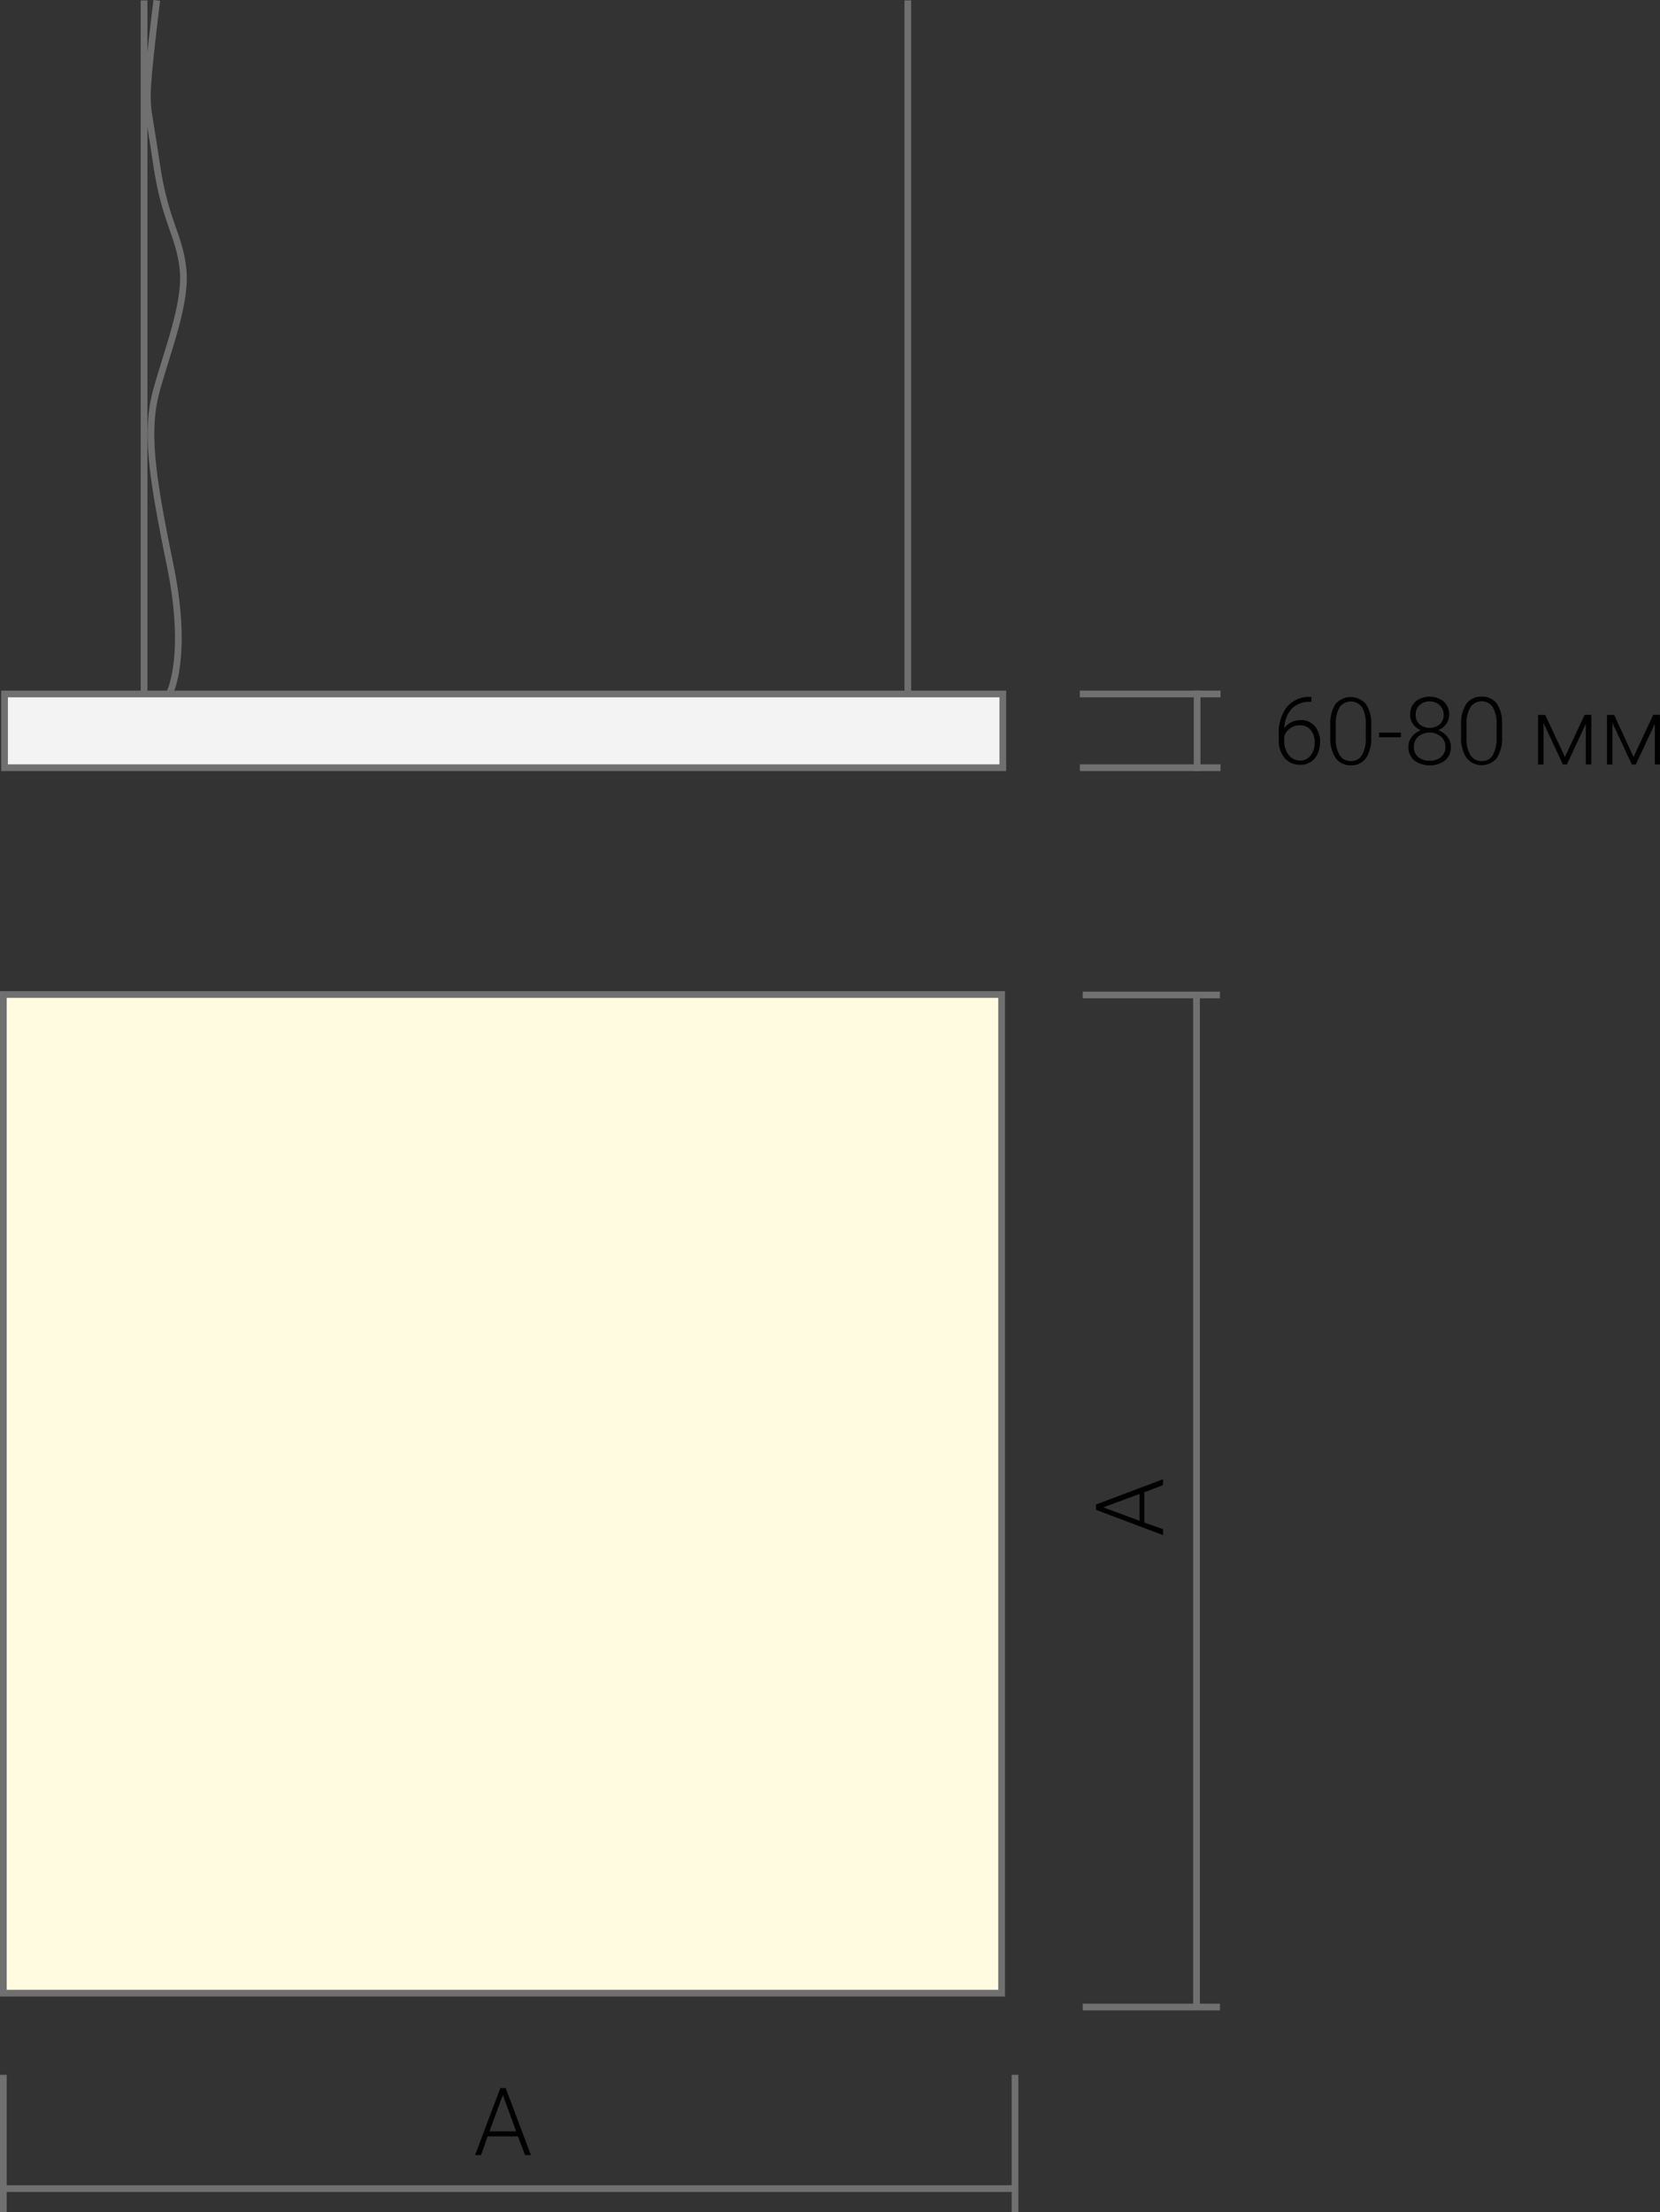 <?xml version="1.0" encoding="UTF-8"?> <svg xmlns="http://www.w3.org/2000/svg" id="Layer_1" data-name="Layer 1" viewBox="0 0 247.77 330.04"><rect x="0" y="0" width="247.77" height="330.04" fill="#333333" stroke="none"/> <defs> <style>.cls-1{fill:#f3f3f4;}.cls-1,.cls-2,.cls-4{stroke:#707071;}.cls-2{fill:none;}.cls-3{isolation:isolate;}.cls-4{fill:#fefbe1;}</style> </defs> <rect class="cls-1" x="0.68" y="103.54" width="149" height="11"></rect> <line id="_1" data-name=" 1" class="cls-2" x1="21.5" y1="103.56" x2="21.5" y2="0.06"></line> <line id="_2" data-name=" 2" class="cls-2" x1="135.5" y1="0.06" x2="135.5" y2="103.56"></line> <line id="_3" data-name=" 3" class="cls-2" x1="161.18" y1="103.54" x2="182.18" y2="103.54"></line> <line id="_4" data-name=" 4" class="cls-2" x1="161.18" y1="114.54" x2="182.18" y2="114.54"></line> <line id="_6" data-name=" 6" class="cls-2" x1="151.5" y1="309.56" x2="151.5" y2="330.04"></line> <line id="_7" data-name=" 7" class="cls-2" x1="0.5" y1="309.56" x2="0.5" y2="330.04"></line> <line id="_5" data-name=" 5" class="cls-2" x1="178.68" y1="103.04" x2="178.68" y2="115.04"></line> <g id="h" class="cls-3"> <g class="cls-3"> <path d="M195.74,104v.71h-.1a3.76,3.76,0,0,0-2.81,1,4.4,4.4,0,0,0-1.13,2.92,2.73,2.73,0,0,1,1.05-.88,3.25,3.25,0,0,1,1.42-.31,2.61,2.61,0,0,1,2.09.91,3.54,3.54,0,0,1,.77,2.37,4.15,4.15,0,0,1-.36,1.75,2.75,2.75,0,0,1-2.59,1.64,2.92,2.92,0,0,1-2.32-1,3.93,3.93,0,0,1-.89-2.68v-.82a6.33,6.33,0,0,1,1.21-4.14,4.33,4.33,0,0,1,3.45-1.49Zm-1.7,4.2a2.6,2.6,0,0,0-1.46.46,2.24,2.24,0,0,0-.89,1.18v.69a3.28,3.28,0,0,0,.66,2.12,2.15,2.15,0,0,0,1.73.82,1.88,1.88,0,0,0,1.55-.76,3,3,0,0,0,.59-1.91,2.83,2.83,0,0,0-.59-1.89A2,2,0,0,0,194,108.22Z"></path> <path d="M204.67,109.9a5.44,5.44,0,0,1-.77,3.19,2.6,2.6,0,0,1-2.28,1.09,2.63,2.63,0,0,1-2.26-1.07,5.3,5.3,0,0,1-.8-3.11v-1.78a5.49,5.49,0,0,1,.77-3.18,3,3,0,0,1,4.54,0,5.14,5.14,0,0,1,.8,3.07Zm-.82-1.79a4.85,4.85,0,0,0-.55-2.58,2.06,2.06,0,0,0-3.36,0,4.74,4.74,0,0,0-.57,2.52v2a4.79,4.79,0,0,0,.58,2.6,1.86,1.86,0,0,0,1.67.9,1.83,1.83,0,0,0,1.66-.88,4.79,4.79,0,0,0,.57-2.58Z"></path> <path d="M209.1,110h-3.27v-.69h3.27Z"></path> <path d="M216.3,106.66a2.28,2.28,0,0,1-.45,1.38,2.61,2.61,0,0,1-1.19.9,2.86,2.86,0,0,1,1.38,1,2.36,2.36,0,0,1,.52,1.52,2.55,2.55,0,0,1-.87,2,3.94,3.94,0,0,1-4.6,0,2.53,2.53,0,0,1-.87-2,2.45,2.45,0,0,1,.5-1.51,2.85,2.85,0,0,1,1.37-1,2.51,2.51,0,0,1-1.17-.9,2.27,2.27,0,0,1-.44-1.38,2.54,2.54,0,0,1,.79-2,3.41,3.41,0,0,1,4.23,0A2.54,2.54,0,0,1,216.3,106.66Zm-.56,4.76a2,2,0,0,0-.66-1.53,2.71,2.71,0,0,0-3.39,0,2,2,0,0,0-.65,1.54,1.93,1.93,0,0,0,.63,1.51,2.5,2.5,0,0,0,1.73.56,2.47,2.47,0,0,0,1.7-.56A1.89,1.89,0,0,0,215.74,111.42Zm-.26-4.77a1.9,1.9,0,0,0-.59-1.42,2.09,2.09,0,0,0-1.51-.58,2.06,2.06,0,0,0-1.5.56,1.86,1.86,0,0,0-.58,1.44,1.83,1.83,0,0,0,.58,1.41,2.16,2.16,0,0,0,1.51.53,2.19,2.19,0,0,0,1.51-.53A1.83,1.83,0,0,0,215.48,106.65Z"></path> <path d="M224.2,109.9a5.44,5.44,0,0,1-.78,3.19,2.92,2.92,0,0,1-4.53,0,5.22,5.22,0,0,1-.81-3.11v-1.78a5.41,5.41,0,0,1,.78-3.18,2.63,2.63,0,0,1,2.27-1.08,2.66,2.66,0,0,1,2.26,1,5.21,5.21,0,0,1,.81,3.07Zm-.82-1.79a4.84,4.84,0,0,0-.56-2.58,2,2,0,0,0-3.35,0,4.64,4.64,0,0,0-.58,2.52v2a4.79,4.79,0,0,0,.58,2.6,1.87,1.87,0,0,0,1.68.9,1.85,1.85,0,0,0,1.66-.88,5,5,0,0,0,.57-2.58Z"></path> <path d="M233.58,112.94l2.94-6.29h1v7.4h-.82V108l-2.84,6.07h-.58l-2.9-6.21v6.21h-.81v-7.4h1.07Z"></path> <path d="M243.82,112.94l2.94-6.29h1v7.4H247V108l-2.85,6.07h-.58l-2.9-6.21v6.21h-.81v-7.4h1.07Z"></path> </g> </g> <line id="_8" data-name=" 8" class="cls-2" x1="151.18" y1="326.54" x2="0.18" y2="326.54"></line> <g id="A"> <g id="A-2" data-name="A"> <g class="cls-3"> <path d="M77.31,318.75H72.79l-1,2.79h-.88l3.77-10h.8l3.76,10h-.87ZM73.05,318h4l-2-5.43Z"></path> </g> </g> </g> <line id="_6-2" data-name=" 6" class="cls-2" x1="161.61" y1="148.45" x2="182.09" y2="148.45"></line> <line id="_7-2" data-name=" 7" class="cls-2" x1="161.61" y1="299.45" x2="182.09" y2="299.45"></line> <line id="_8-2" data-name=" 8" class="cls-2" x1="178.59" y1="148.77" x2="178.59" y2="299.77"></line> <g id="A-3" data-name="A"> <g id="A-4" data-name="A"> <g class="cls-3"> <path d="M170.8,222.64v4.52l2.79,1v.88l-10-3.77v-.8l10-3.77v.88Zm-.71,4.26v-4l-5.42,2Z"></path> </g> </g> </g> <path id="_1-2" data-name=" 1" class="cls-2" d="M25.37,103.28s2.81-5.44,0-19.09-3.65-20-2-26,4.5-13,3.94-18.1-2.67-7-3.94-15.55S22,16.89,22,14,23.4.06,23.4.06"></path> <rect class="cls-4" x="0.5" y="148.38" width="149" height="149"></rect> </svg> 